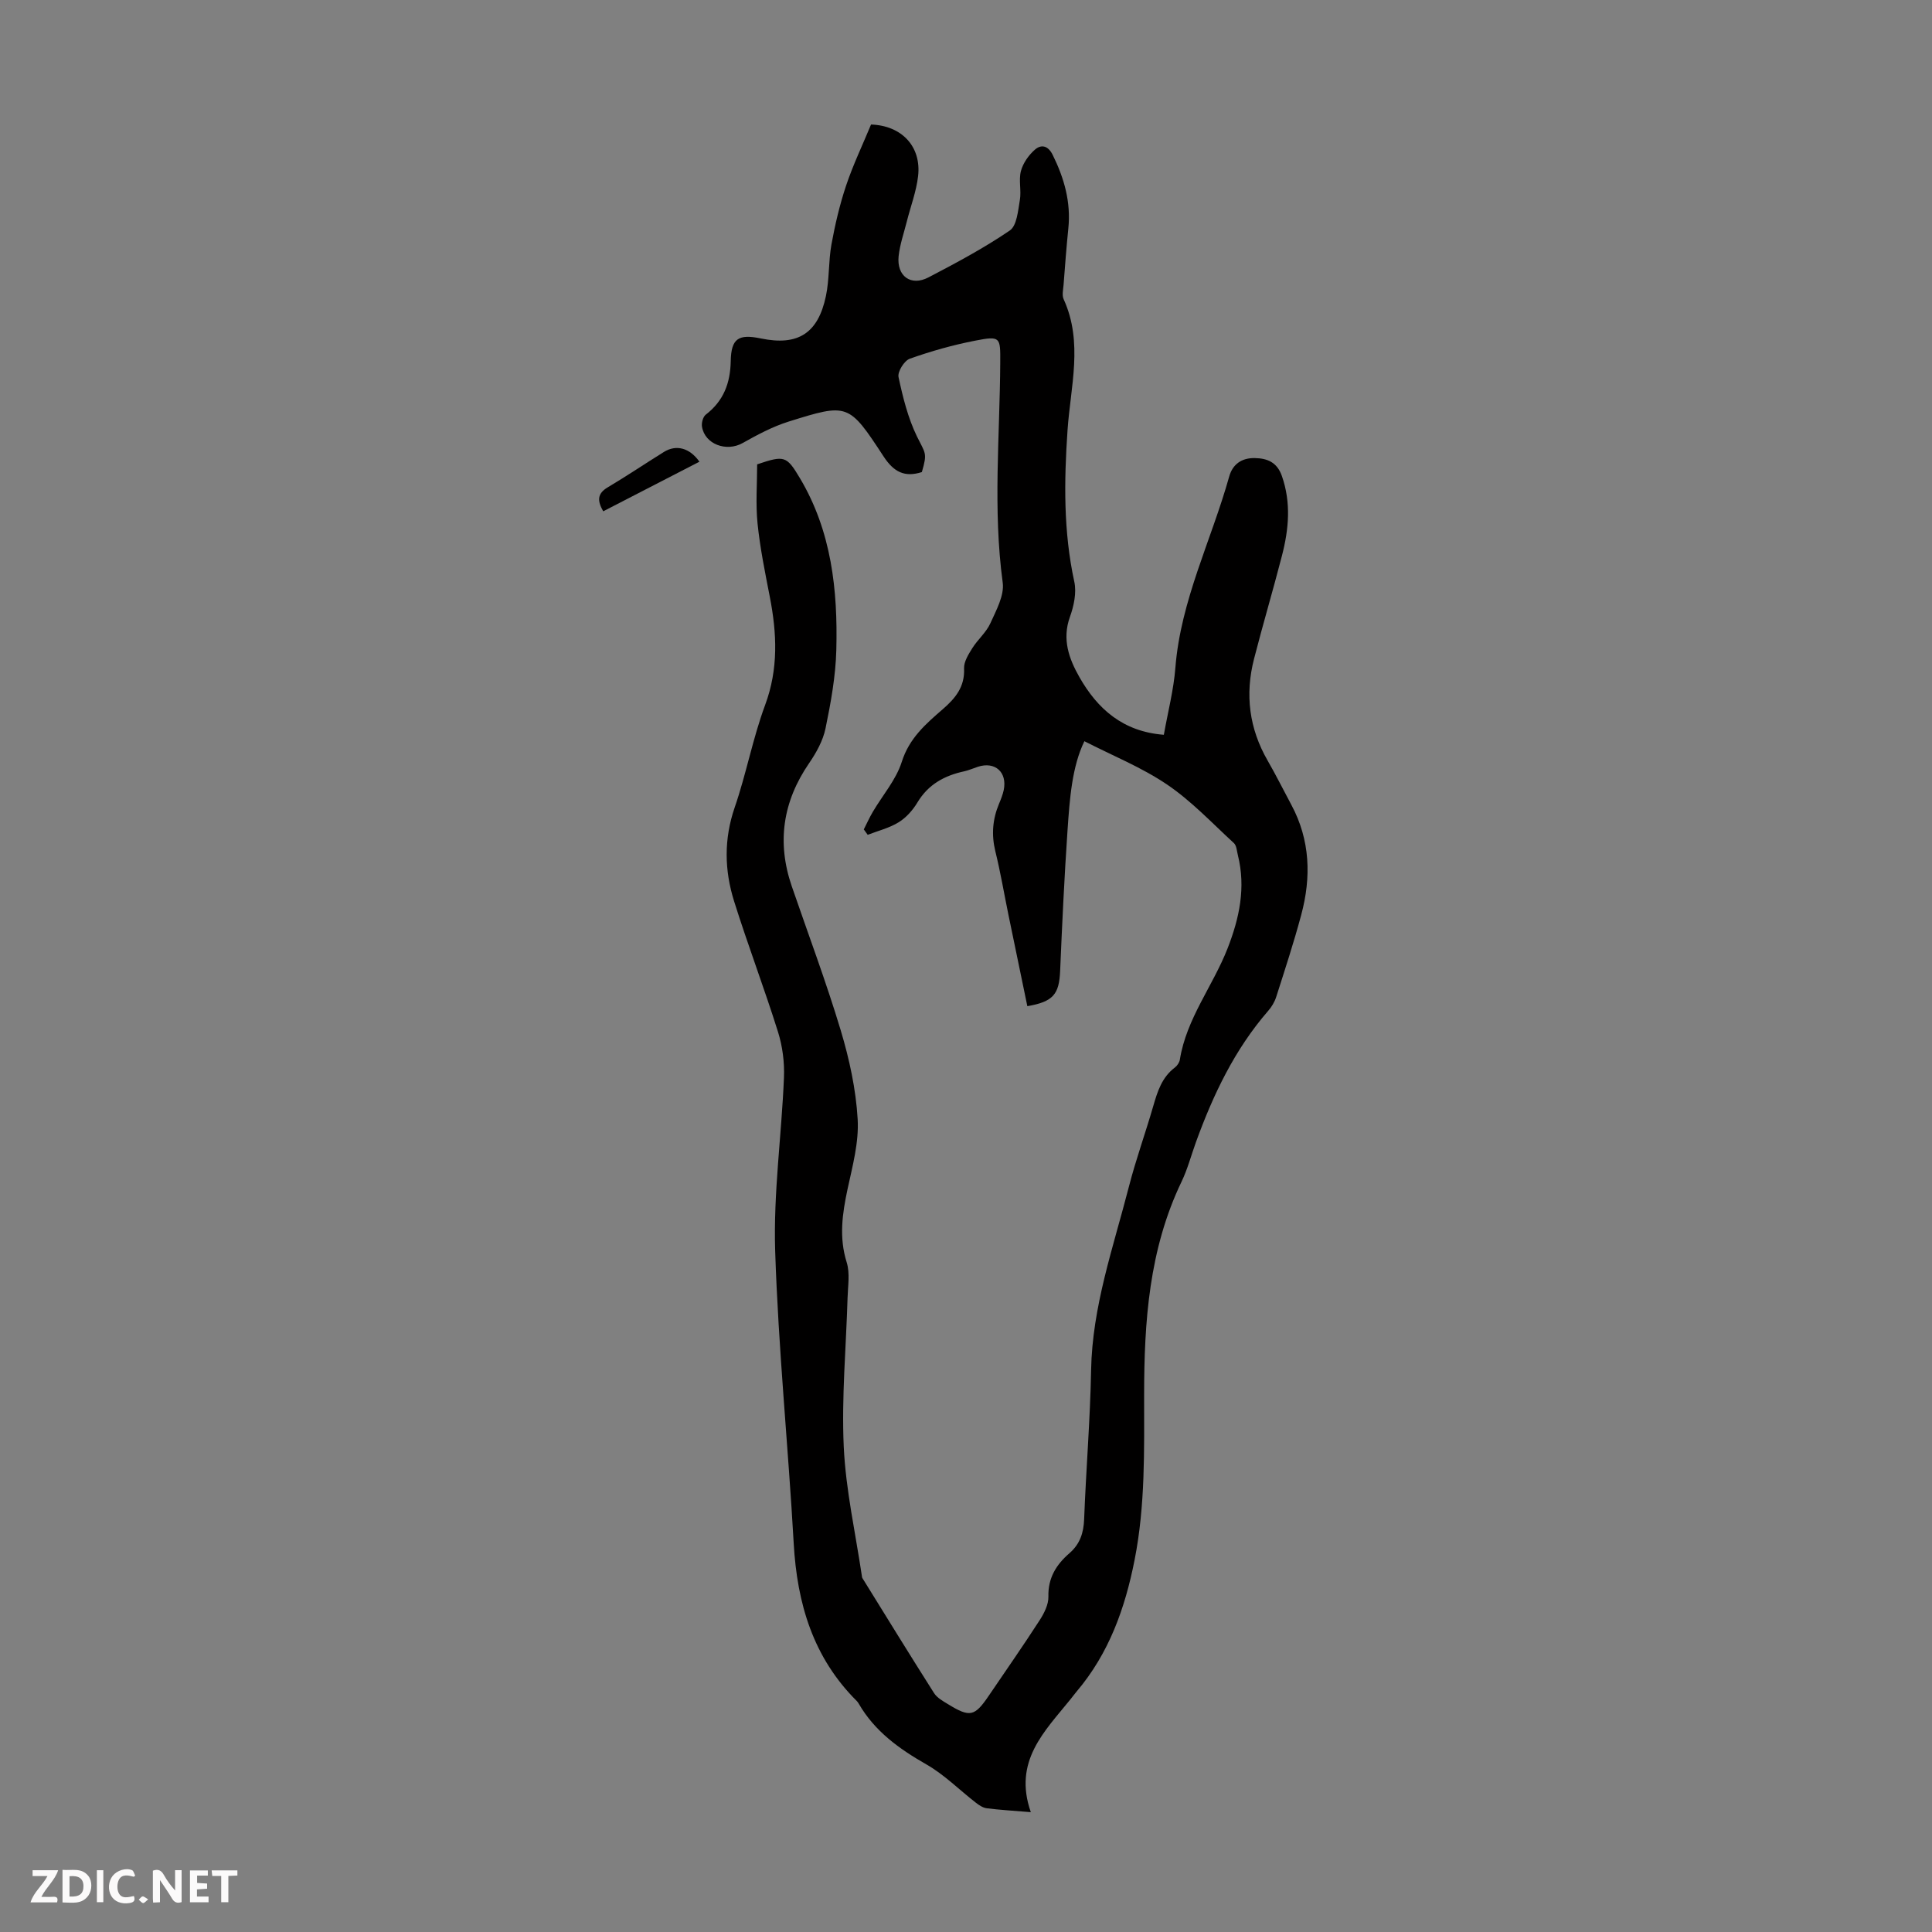 <svg enable-background="new 0 0 400 400" viewBox="0 0 400 400" xmlns="http://www.w3.org/2000/svg"><rect x="0" y="0" width="400" height="400" fill="#808080" stroke="none"/><g fill="#fbfafa"><path d="m37.59 393.81c-.92.31-1.52.05-2-.78-.7-1.2-1.52-2.34-2.47-3.78v4.59c-.55.03-.95.05-1.41.07-.03-.37-.06-.64-.06-.91 0-1.91 0-3.81 0-5.7 1.13-.41 1.77-.03 2.29.91.62 1.11 1.38 2.14 2.31 3.19v-4.2h1.35v6.61z"/><path d="m12.94 393.88v-6.75c1.9.19 3.93-.54 5.37 1.29.8 1.01.78 2.88.03 3.97-1.37 1.97-3.4 1.51-5.4 1.49m1.45-1.22c2.04.12 2.92-.58 2.89-2.21-.03-1.51-.98-2.19-2.89-2z"/><path d="m11.81 393.87h-5.49c.68-2.18 2.47-3.48 3.51-5.45h-3.08v-1.21h5.29c-.71 2.13-2.44 3.48-3.47 5.51.86 0 1.63.04 2.39-.01.79-.05 1.14.21.85 1.16"/><path d="m39.33 393.86v-6.61h3.7v1.07h-2.22v1.52c.68.04 1.34.09 2.07.13v1.07c-.72.05-1.38.09-2.1.14v1.48h2.4v1.19h-3.85z"/><path d="m27.71 388.56c-1.15-.3-2.46-.61-3.1.64-.37.73-.41 1.93-.06 2.67.63 1.35 1.99.93 3.17.68.35.94-.01 1.32-.93 1.46-1.62.25-3.05-.27-3.76-1.48-.73-1.24-.6-3.03.31-4.17.88-1.11 2.71-1.7 4-1.16.32.13.44.74.65 1.12-.1.08-.19.16-.28.24"/><path d="m49.15 387.24v1.07c-.59.02-1.17.05-1.87.08v5.44h-1.48v-5.44h-1.85c-.05-.4-.08-.73-.13-1.15z"/><path d="m20.06 387.21h1.33v6.62h-1.33z"/><path d="m30.68 393.25c-.49.38-.8.79-1.05.76-.32-.05-.6-.45-.9-.7.26-.24.51-.64.8-.67.29-.04.62.3 1.15.61"/></g><path d="m213.42 375.19c-3.84-.32-6.5-.47-9.14-.81-.79-.1-1.58-.64-2.24-1.15-3.41-2.64-6.52-5.8-10.23-7.92-5.64-3.22-10.7-6.85-14.01-12.57-.11-.19-.24-.39-.39-.54-9.06-9-12.38-20.19-13.08-32.64-1.14-20.21-3.19-40.38-3.84-60.61-.38-11.92 1.33-23.89 1.82-35.86.13-3.16-.3-6.49-1.25-9.5-2.84-9.05-6.23-17.93-9.07-26.99-2.01-6.4-2.14-12.86.12-19.43 2.4-6.96 3.74-14.3 6.3-21.2 2.78-7.49 2.44-14.84.97-22.4-.98-5.04-2.02-10.1-2.54-15.2-.41-4.07-.08-8.22-.08-12.23 5.62-1.9 6.09-1.78 8.83 2.82 6.57 11 7.88 23.2 7.56 35.61-.14 5.43-1.13 10.88-2.23 16.22-.52 2.53-1.9 5.03-3.39 7.2-5.46 7.95-6.73 16.4-3.6 25.51 3.41 9.93 7.11 19.77 10.13 29.81 1.79 5.96 3.15 12.21 3.51 18.4.28 4.79-1.07 9.73-2.1 14.51-1.08 5.08-1.79 9.98-.17 15.14.7 2.24.25 4.88.18 7.33-.3 10.29-1.26 20.61-.79 30.86.42 8.97 2.44 17.87 3.76 26.8.02.11.02.24.07.33 4.93 7.96 9.84 15.94 14.86 23.85.62.98 1.82 1.65 2.86 2.28 4.59 2.82 5.54 2.6 8.51-1.78 3.52-5.19 7.11-10.32 10.5-15.58.93-1.44 1.85-3.26 1.81-4.89-.1-3.87 1.64-6.63 4.34-8.97 2.19-1.9 2.95-4.2 3.06-7.06.39-10.29 1.25-20.56 1.44-30.85.24-13.18 4.6-25.45 7.82-37.97 1.44-5.62 3.43-11.1 5.04-16.68.88-3.04 1.79-5.98 4.48-8.01.49-.37.95-1.05 1.04-1.65 1.36-8.49 6.83-15.22 9.87-23 2.46-6.3 3.81-12.61 2.14-19.31-.22-.86-.26-1.99-.83-2.51-4.52-4.15-8.79-8.71-13.83-12.12-5.26-3.56-11.28-5.98-17.12-8.97-2.57 5.29-3.04 11.89-3.49 18.44-.66 9.7-1.12 19.42-1.53 29.14-.21 4.82-1.43 6.35-6.79 7.28-1.3-6.31-2.62-12.63-3.92-18.95-.9-4.38-1.64-8.8-2.71-13.14-.83-3.41-.57-6.61.76-9.8.39-.93.77-1.88.98-2.85.76-3.69-1.77-5.97-5.31-4.84-.96.31-1.89.73-2.86.95-4.08.88-7.44 2.69-9.69 6.44-.95 1.59-2.33 3.15-3.89 4.11-1.93 1.2-4.26 1.76-6.41 2.6-.27-.37-.54-.75-.81-1.12.62-1.22 1.18-2.47 1.87-3.64 2.03-3.45 4.82-6.64 5.99-10.34 1.54-4.89 4.96-7.85 8.47-10.89 2.64-2.29 4.6-4.64 4.43-8.46-.06-1.38.91-2.92 1.71-4.2 1.12-1.79 2.88-3.25 3.73-5.14 1.21-2.68 2.92-5.77 2.56-8.43-2.06-15.21-.59-30.4-.51-45.6.03-5.21.07-5.52-5.19-4.49-4.59.89-9.13 2.17-13.54 3.74-1.14.4-2.56 2.69-2.33 3.79.89 4.18 1.95 8.45 3.8 12.27 1.75 3.59 2.22 3.36 1.03 7.41-3.56 1.13-5.8.01-7.94-3.26-7.2-11.02-7.38-11.03-19.66-7.19-3.32 1.04-6.48 2.74-9.53 4.45-3.33 1.86-7.79.25-8.39-3.39-.13-.79.2-2.05.78-2.5 3.67-2.83 5.08-6.48 5.17-11.07.09-4.74 1.62-5.66 6.23-4.71 7.65 1.59 11.85-1.01 13.48-8.79.73-3.48.51-7.15 1.14-10.66.75-4.12 1.71-8.24 3.04-12.21 1.45-4.32 3.44-8.47 5.16-12.63 6.37.22 10.45 4.56 9.74 10.7-.37 3.18-1.55 6.26-2.34 9.4-.6 2.38-1.43 4.74-1.69 7.16-.43 4.13 2.54 6.29 6.18 4.39 5.75-3 11.5-6.07 16.84-9.71 1.46-1 1.7-4.09 2.08-6.3.34-1.96-.28-4.12.22-6 .43-1.64 1.6-3.3 2.89-4.43s2.71-.9 3.69 1.08c2.38 4.82 3.79 9.76 3.24 15.19-.4 3.9-.69 7.8-.99 11.71-.08 1-.36 2.16.02 2.99 4.08 8.93 1.41 18.13.8 27.13-.72 10.56-.86 20.94 1.4 31.34.5 2.28-.09 5.04-.91 7.31-1.66 4.63-.18 8.67 1.97 12.45 3.75 6.59 9.01 11.29 17.48 11.94.84-4.73 2.03-9.28 2.39-13.89 1.1-13.95 7.45-26.38 11.14-39.57.7-2.52 2.54-3.87 5.26-3.83 2.67.04 4.66.88 5.65 3.71 1.94 5.54 1.43 11.04.01 16.52-1.84 7.14-3.95 14.22-5.78 21.36-1.89 7.36-1.01 14.39 2.82 21.04 1.73 3 3.27 6.11 4.91 9.16 3.92 7.31 4.14 15 2.04 22.8-1.53 5.72-3.38 11.35-5.18 16.99-.33 1.03-.94 2.05-1.66 2.87-6.94 7.99-11.38 17.34-14.95 27.17-.99 2.73-1.73 5.58-2.98 8.19-6.74 14.02-7.75 29-7.75 44.18 0 11.41.26 22.8-1.97 34.11-1.98 10.06-5.31 19.38-12.02 27.29-.43.51-.83 1.06-1.25 1.58-5.35 6.64-11.92 12.81-8.22 23.38z" fill="#010000"/><path d="m144.81 95.59c-6.79 3.5-13.3 6.86-19.92 10.27-1.25-2.19-1.25-3.67.93-4.96 3.94-2.34 7.74-4.91 11.64-7.33 2.53-1.57 5.31-.87 7.35 2.02z" fill="#010000"/></svg>